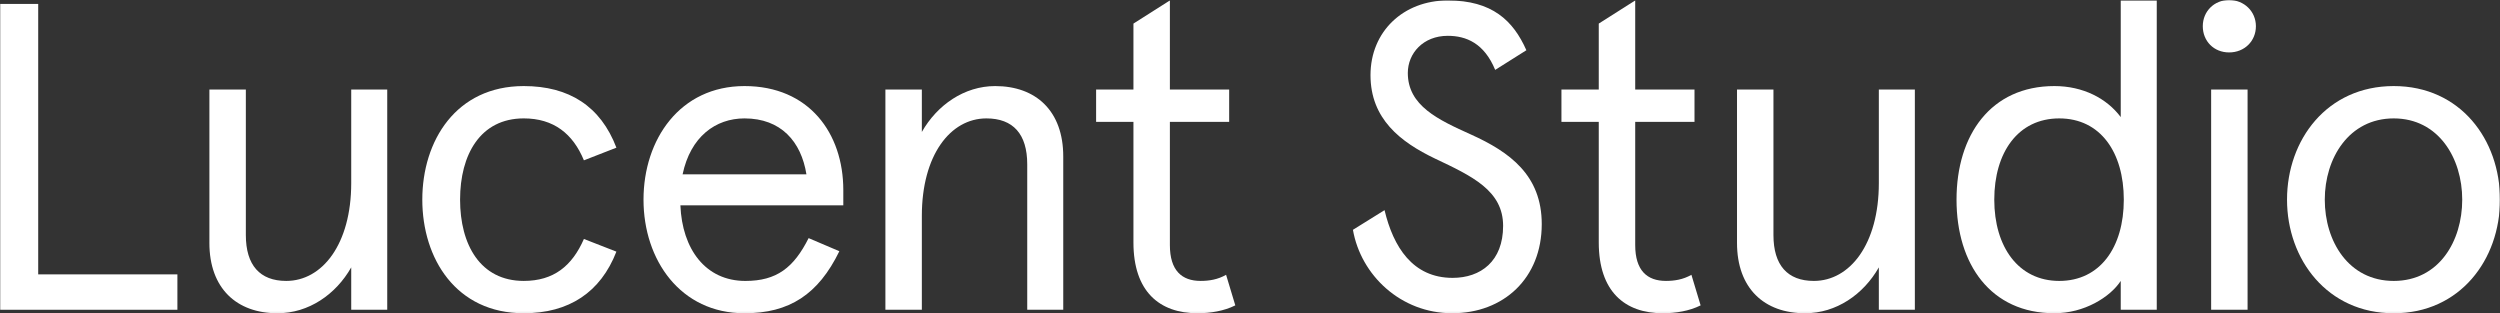 <svg width="1380" height="173" viewBox="0 0 1380 173" fill="none" xmlns="http://www.w3.org/2000/svg">
<rect x="0" y="0" width="1380" height="173" fill="#333333" stroke="none"/>
<g clip-path="url(#clip0_450_351)">
<mask id="mask0_450_351" style="mask-type:luminance" maskUnits="userSpaceOnUse" x="0" y="0" width="1380" height="173">
<path d="M1380 0H0V172.918H1380V0Z" fill="white"/>
</mask>
<g mask="url(#mask0_450_351)">
<path d="M0 170.989V2.17H21.088V151.456H97.927V170.989H0Z" fill="white"/>
<path d="M115.588 134.088V49.44H135.706V129.747C135.706 146.388 143.46 155.069 158.004 155.069C177.882 155.069 193.877 134.81 193.877 101.05V49.44H213.754V170.989H193.877V147.592C185.391 162.546 170.367 172.915 153.156 172.915C130.612 172.915 115.583 159.165 115.583 134.088H115.588Z" fill="white"/>
<path d="M233.112 110.215C233.112 77.654 251.779 47.508 289.107 47.508C314.073 47.508 331.529 58.604 340.255 81.512L322.318 88.506C316.26 73.796 305.593 65.354 289.113 65.354C265.118 65.354 253.965 85.369 253.965 110.209C253.965 135.048 265.118 155.064 289.113 155.064C305.598 155.064 315.774 146.865 322.318 131.912L340.255 138.906C331.529 161.336 314.078 172.909 289.107 172.909C251.779 172.909 233.112 142.763 233.112 110.203V110.215Z" fill="white"/>
<path d="M465.506 113.351H375.579C376.55 137.468 389.399 155.075 411.452 155.075C428.663 155.075 438.113 147.842 446.36 131.44L463.325 138.673C451.687 162.547 435.692 172.92 410.967 172.92C375.579 172.92 355.217 143.497 355.217 110.215C355.217 76.933 375.334 47.508 410.967 47.508C446.599 47.508 465.506 73.552 465.506 104.908V113.351ZM445.149 96.227C442.242 78.137 431.09 65.359 410.972 65.359C394.972 65.359 381.159 75.489 376.796 96.227H445.149Z" fill="white"/>
<path d="M488.74 170.989V49.44H508.858V72.836C517.343 57.883 532.367 47.514 549.338 47.514C571.883 47.514 586.913 61.263 586.913 86.341V170.989H567.034V90.681C567.034 74.041 559.28 65.359 544.49 65.359C524.612 65.359 508.858 85.619 508.858 119.14V170.989H488.74Z" fill="white"/>
<path d="M625.657 133.849V67.286H605.054V49.44H625.657V13.022L645.775 0.239V49.435H678.501V67.28H645.775V135.287C645.775 149.275 652.318 155.064 662.74 155.064C667.343 155.064 672.19 154.343 676.799 151.689L681.887 168.569C675.583 171.705 668.068 172.909 661.044 172.909C639.956 172.909 625.657 160.854 625.657 133.838V133.849Z" fill="white"/>
<path d="M746.814 126.856L764.265 116.004C769.108 136.264 779.776 153.382 801.835 153.382C817.353 153.382 829.718 144.218 829.718 124.685C829.718 105.152 812.503 97.192 792.148 87.546C773 78.381 756.516 65.598 756.516 41.48C756.516 17.363 774.69 0.239 799.172 0.239C823.653 0.239 835.286 11.335 842.559 27.731L825.343 38.583C819.285 23.874 809.349 19.772 799.172 19.772C785.599 19.772 777.112 29.419 777.112 40.27C777.112 58.36 793.838 66.076 812.019 74.274C833.354 83.921 851.046 96.704 851.046 123.714C851.046 153.621 829.953 172.909 801.6 172.909C773.241 172.909 751.182 151.928 746.814 126.845V126.856Z" fill="white"/>
<path d="M882.517 133.849V67.286H861.914V49.44H882.517V13.022L902.637 0.239V49.435H935.364V67.28H902.637V135.287C902.637 149.275 909.179 155.064 919.598 155.064C924.207 155.064 929.051 154.343 933.66 151.689L938.745 168.569C932.445 171.705 924.931 172.909 917.907 172.909C896.814 172.909 882.517 160.854 882.517 133.838V133.849Z" fill="white"/>
<path d="M958.831 134.088V49.44H978.944V129.747C978.944 146.388 986.7 155.069 1001.25 155.069C1021.12 155.069 1037.12 134.81 1037.12 101.05V49.44H1057V170.989H1037.12V147.592C1028.63 162.546 1013.6 172.915 996.401 172.915C973.852 172.915 958.831 159.165 958.831 134.088Z" fill="white"/>
<path d="M1080 110.215C1080 74.524 1098.9 47.508 1134.04 47.508C1149.8 47.508 1162.89 54.264 1170.65 64.632V0.239H1190.53V170.984H1170.65V155.064C1164.83 163.99 1150.53 172.909 1134.04 172.909C1098.9 172.909 1080 145.9 1080 110.204V110.215ZM1172.34 110.215C1172.34 84.171 1159.5 65.359 1136.71 65.359C1113.93 65.359 1100.84 84.171 1100.84 110.215C1100.84 136.258 1114.17 155.07 1136.71 155.07C1159.25 155.07 1172.34 136.502 1172.34 110.215Z" fill="white"/>
<path d="M1215.94 14.471C1215.94 6.272 1222.24 0 1230.48 0C1238.72 0 1245.26 6.272 1245.26 14.471C1245.26 22.669 1238.96 28.941 1230.48 28.941C1222 28.941 1215.94 22.669 1215.94 14.471ZM1220.55 170.989V49.44H1240.66V170.989H1220.55Z" fill="white"/>
<path d="M1262.44 110.215C1262.44 77.177 1284.5 47.508 1321.34 47.508C1358.18 47.508 1380 77.171 1380 110.215C1380 143.258 1357.94 172.92 1321.34 172.92C1284.73 172.92 1262.44 143.258 1262.44 110.215ZM1359.15 110.215C1359.15 87.301 1346.07 65.359 1321.34 65.359C1296.61 65.359 1283.28 87.307 1283.28 110.215C1283.28 133.122 1296.37 155.07 1321.34 155.07C1346.3 155.07 1359.15 133.122 1359.15 110.215Z" fill="white"/>
</g>
</g>
<defs>
<clipPath id="clip0_450_351">
<rect width="1380" height="173" fill="white"/>
</clipPath>
</defs>
</svg>
